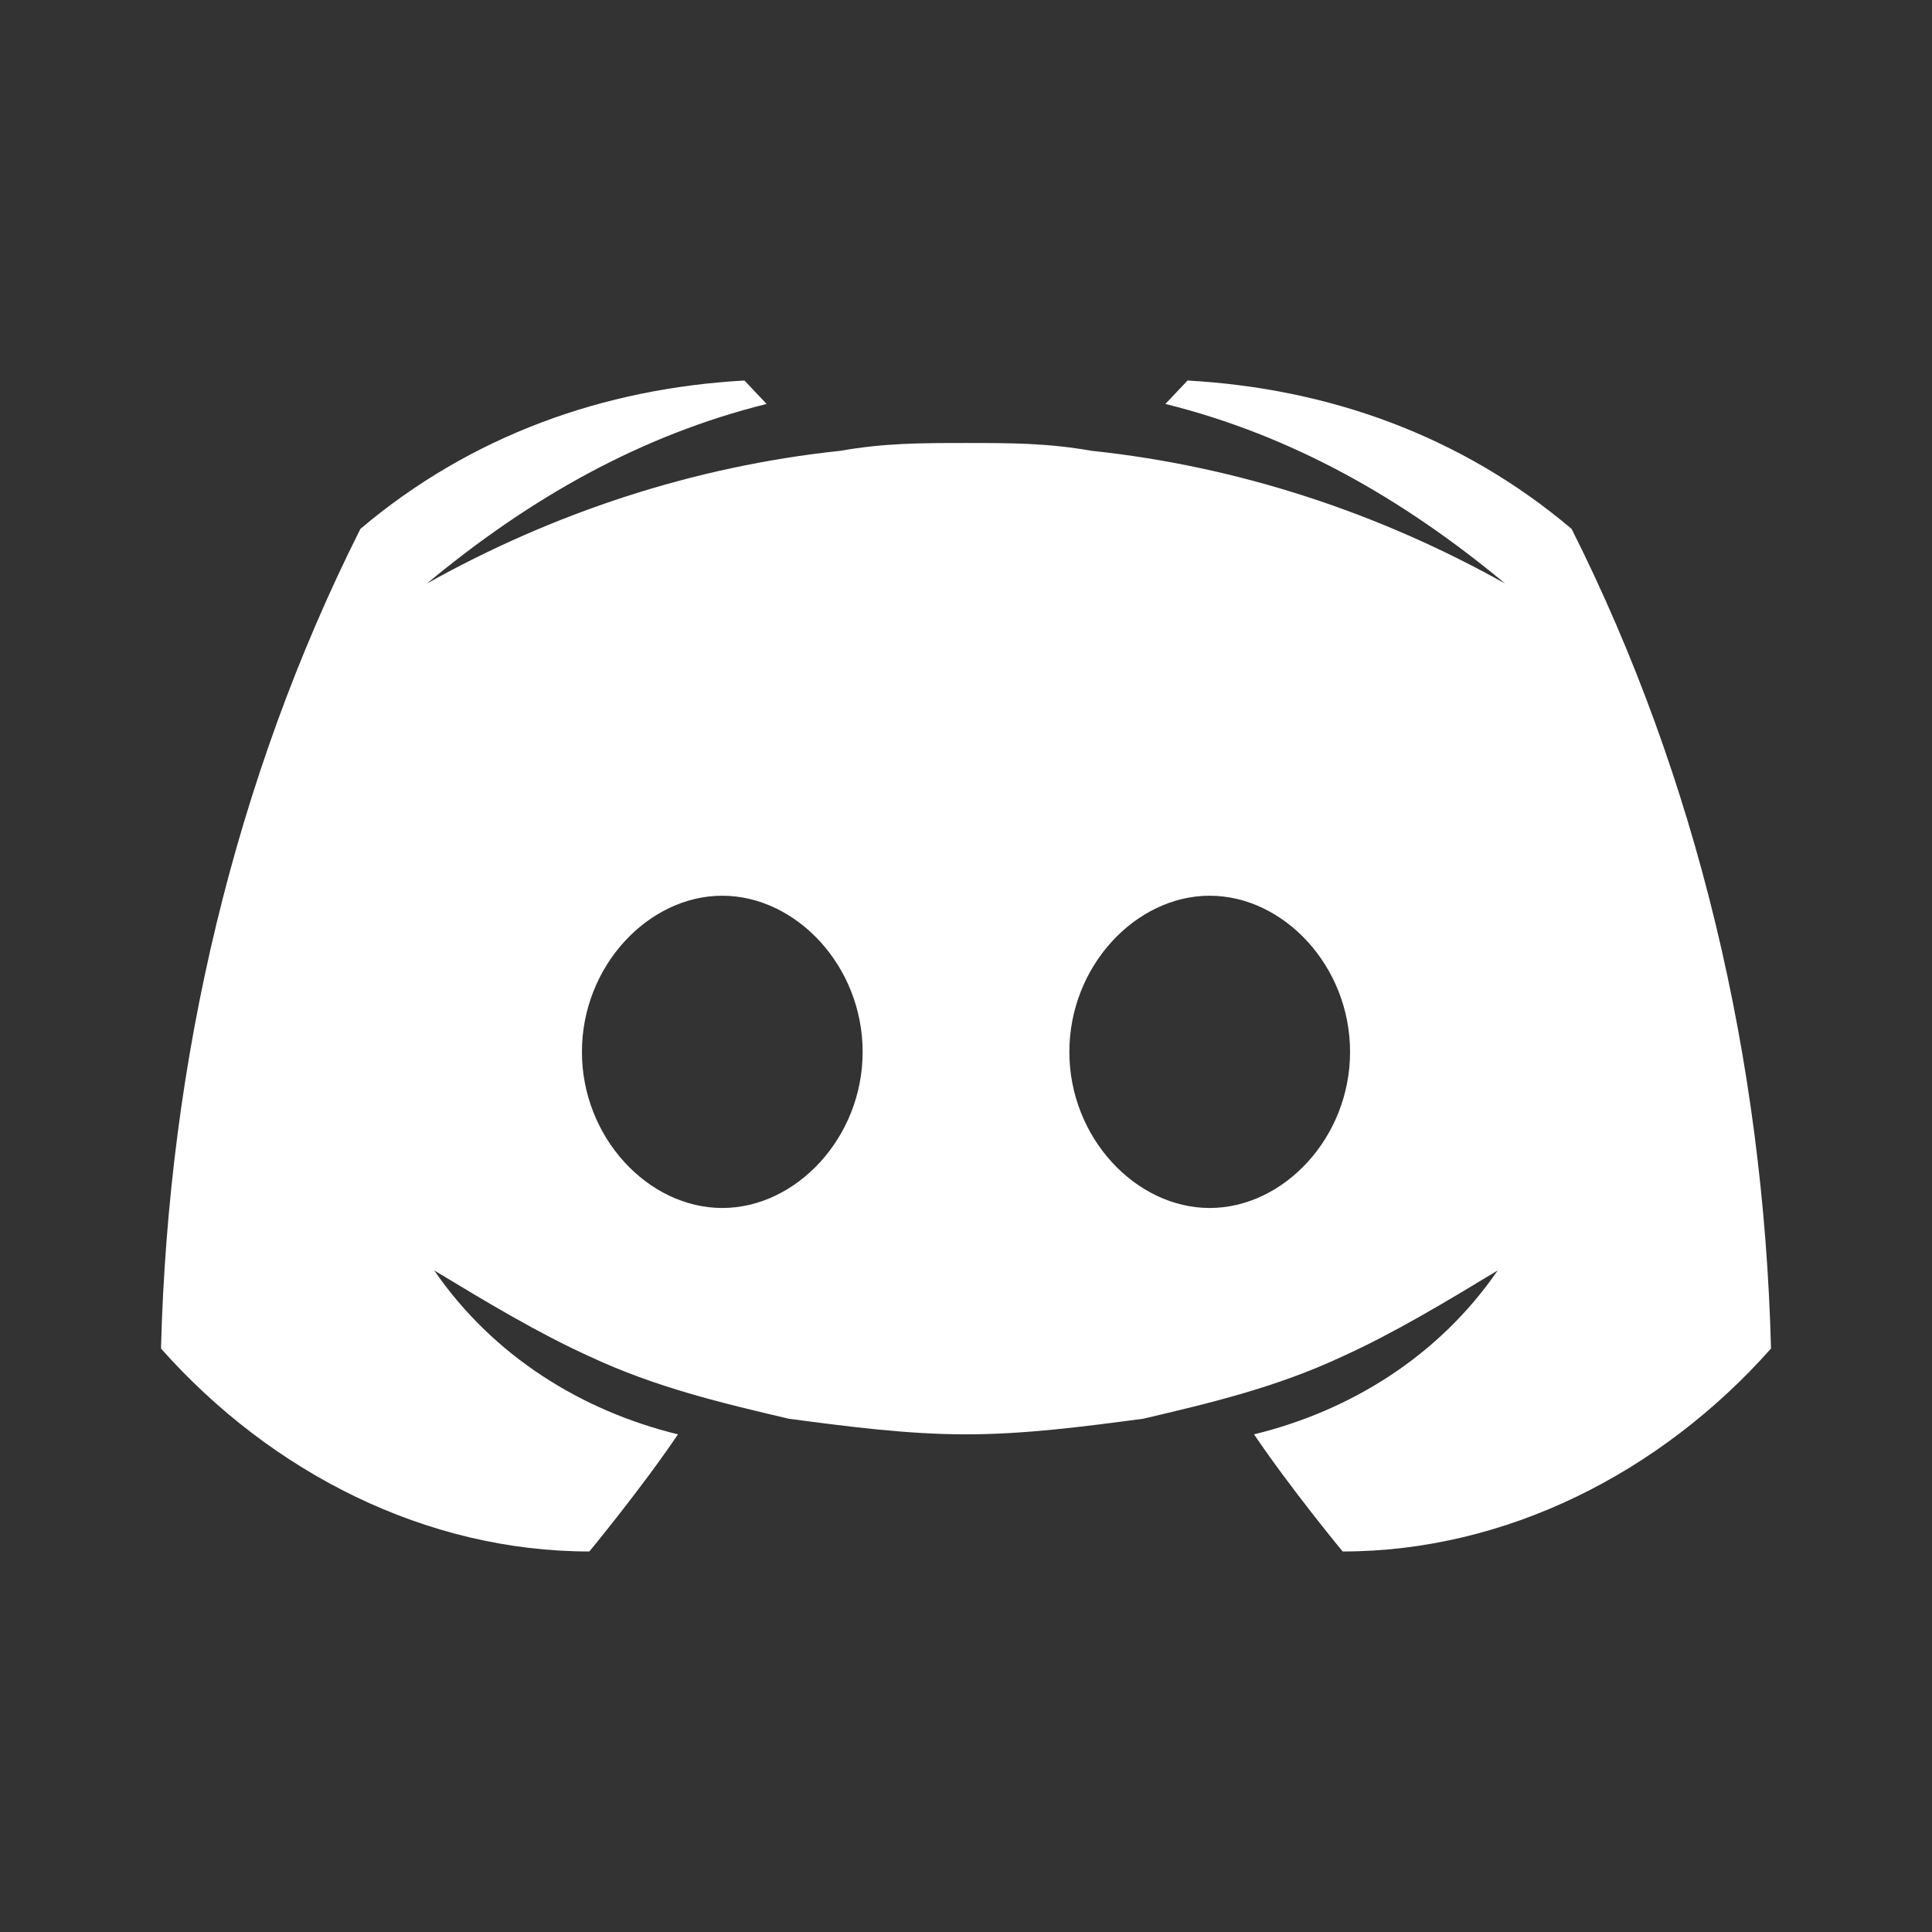 <svg width="24" height="24" viewBox="0 0 24 24" fill="none" xmlns="http://www.w3.org/2000/svg">
<rect x="0" y="0" width="24" height="24" fill="#333333" stroke="none"/>
<g id="icon_sc_discord">
<path id="vector" d="M19.523 6.57C18.147 5.406 16.495 4.824 14.752 4.727L14.477 5.018C16.037 5.406 17.413 6.182 18.697 7.249C17.138 6.376 15.395 5.794 13.56 5.6C13.009 5.503 12.55 5.503 12 5.503C11.45 5.503 10.991 5.503 10.44 5.6C8.605 5.794 6.862 6.376 5.303 7.249C6.587 6.182 7.963 5.406 9.523 5.018L9.248 4.727C7.505 4.824 5.853 5.406 4.477 6.57C2.917 9.673 2.092 13.164 2 16.752C3.376 18.303 5.303 19.273 7.321 19.273C7.321 19.273 7.963 18.497 8.422 17.818C7.229 17.527 6.128 16.849 5.394 15.782C6.037 16.17 6.679 16.558 7.321 16.849C8.147 17.236 8.972 17.43 9.798 17.624C10.532 17.721 11.266 17.818 12 17.818C12.734 17.818 13.468 17.721 14.202 17.624C15.027 17.43 15.853 17.236 16.679 16.849C17.321 16.558 17.963 16.17 18.605 15.782C17.872 16.849 16.771 17.527 15.578 17.818C16.037 18.497 16.679 19.273 16.679 19.273C18.697 19.273 20.624 18.303 22 16.752C21.908 13.164 21.083 9.673 19.523 6.57ZM8.972 15.006C8.055 15.006 7.229 14.133 7.229 13.067C7.229 12 8.055 11.127 8.972 11.127C9.89 11.127 10.716 12 10.716 13.067C10.716 14.133 9.89 15.006 8.972 15.006ZM15.027 15.006C14.11 15.006 13.284 14.133 13.284 13.067C13.284 12 14.11 11.127 15.027 11.127C15.945 11.127 16.771 12 16.771 13.067C16.771 14.133 15.945 15.006 15.027 15.006Z" fill="white"/>
</g>
</svg>

